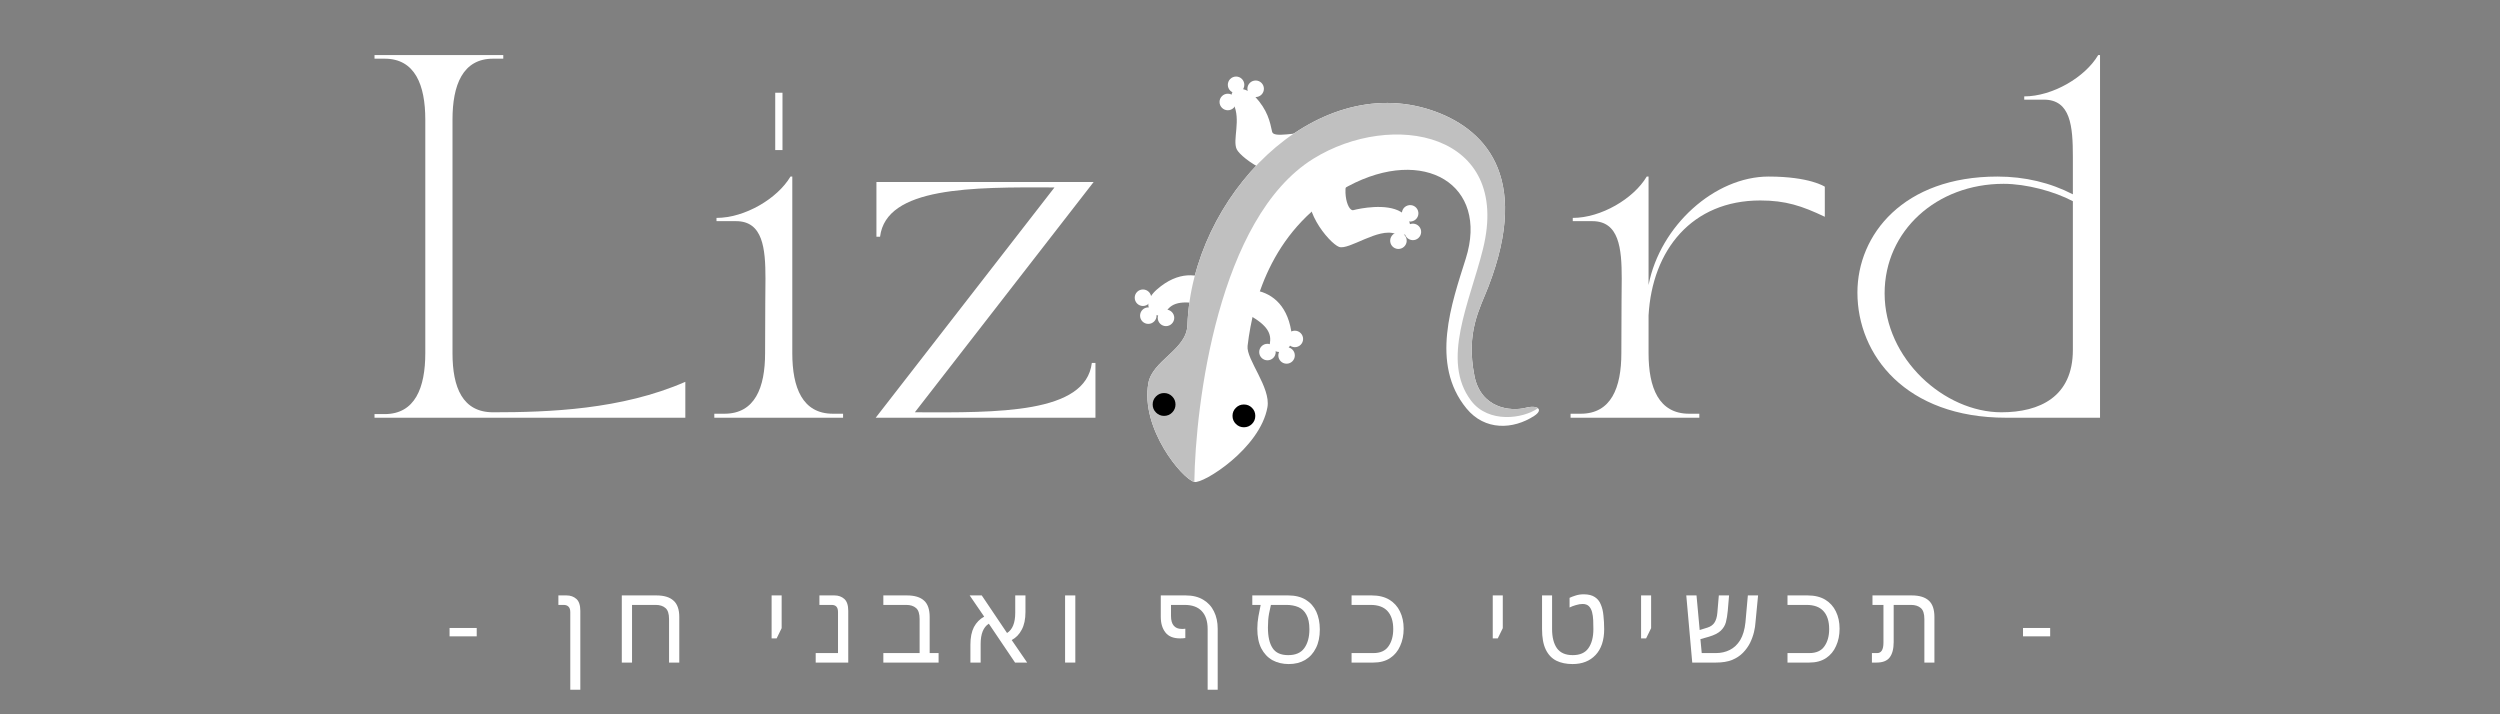 <svg version="1.0" preserveAspectRatio="xMidYMid meet" height="80" viewBox="0 0 210 60" zoomAndPan="magnify" width="280" xmlns:xlink="http://www.w3.org/1999/xlink" xmlns="http://www.w3.org/2000/svg"><rect x="0" y="0" width="210" height="60" fill="#808080" stroke="none"/><defs><g></g><clipPath id="5a25c54da9"><path clip-rule="nonzero" d="M 95.219 6.07 L 120 6.07 L 120 31 L 95.219 31 Z M 95.219 6.07"></path></clipPath><clipPath id="b399af3f93"><path clip-rule="nonzero" d="M 96 8 L 129.758 8 L 129.758 40.609 L 96 40.609 Z M 96 8"></path></clipPath></defs><g fill-opacity="1" fill="#ffffff"><g transform="translate(30.545, 35.089)"><g><path d="M 27.023 0 L 27.023 -3.016 C 21.66 -0.672 15.535 -0.457 10.875 -0.457 C 8.316 -0.457 7.465 -2.527 7.465 -5.422 L 7.465 -25.043 C 7.465 -27.938 8.316 -30.16 10.875 -30.16 L 11.73 -30.16 L 11.73 -30.465 L 0.914 -30.465 L 0.914 -30.16 L 1.766 -30.16 C 4.324 -30.16 5.18 -27.938 5.18 -25.043 L 5.18 -5.422 C 5.18 -2.527 4.324 -0.305 1.766 -0.305 L 0.914 -0.305 L 0.914 0 Z M 27.023 0"></path></g></g></g><g fill-opacity="1" fill="#ffffff"><g transform="translate(59.088, 35.089)"><g><path d="M 0.914 0 L 11.73 0 L 11.73 -0.336 L 10.875 -0.336 C 8.316 -0.336 7.465 -2.527 7.465 -5.422 L 7.465 -20.258 L 7.312 -20.258 C 6.215 -18.402 3.473 -16.785 1.098 -16.785 L 1.098 -16.512 L 2.742 -16.512 C 4.996 -16.512 5.211 -14.227 5.211 -11.699 C 5.211 -11.699 5.18 -8.316 5.18 -5.422 C 5.18 -2.527 4.324 -0.336 1.766 -0.336 L 0.914 -0.336 Z M 6.031 -27.297 L 6.031 -22.484 L 6.641 -22.484 L 6.641 -27.297 Z M 6.031 -27.297"></path></g></g></g><g fill-opacity="1" fill="#ffffff"><g transform="translate(71.12, 35.089)"><g><path d="M 20.898 0 L 20.898 -4.602 L 20.594 -4.602 C 20.078 -0.336 12.703 -0.426 5.727 -0.457 L 20.746 -19.801 L 2.5 -19.801 L 2.5 -15.203 L 2.805 -15.203 C 3.32 -19.406 10.539 -19.375 17.457 -19.344 L 2.438 0 Z M 20.898 0"></path></g></g></g><g fill-opacity="1" fill="#ffffff"><g transform="translate(94.459, 35.089)"><g></g></g></g><g fill-opacity="1" fill="#ffffff"><g transform="translate(112.737, 35.089)"><g></g></g></g><g fill-opacity="1" fill="#ffffff"><g transform="translate(131.014, 35.089)"><g><path d="M 11.73 0 L 11.73 -0.336 L 10.875 -0.336 C 8.316 -0.336 7.465 -2.527 7.465 -5.422 L 7.465 -8.59 C 7.77 -14.105 11.121 -18.25 16.848 -18.25 C 18.98 -18.25 20.352 -17.793 22.27 -16.879 L 22.27 -19.406 C 22.27 -19.406 21.02 -20.258 17.547 -20.258 C 13.039 -20.258 8.438 -16.145 7.465 -11.148 L 7.465 -20.258 L 7.312 -20.258 C 6.215 -18.402 3.473 -16.785 1.098 -16.785 L 1.098 -16.512 L 2.742 -16.512 C 4.996 -16.512 5.211 -14.227 5.211 -11.699 C 5.211 -11.699 5.18 -8.316 5.18 -5.422 C 5.18 -2.527 4.324 -0.336 1.766 -0.336 L 0.914 -0.336 L 0.914 0 Z M 11.73 0"></path></g></g></g><g fill-opacity="1" fill="#ffffff"><g transform="translate(154.195, 35.089)"><g><path d="M 14.32 0 L 22.207 0 L 22.207 -30.465 L 22.055 -30.465 C 20.961 -28.605 18.219 -26.992 15.84 -26.992 L 15.84 -26.719 L 17.488 -26.719 C 19.742 -26.719 19.926 -24.492 19.926 -21.902 L 19.926 -18.766 C 18.035 -19.742 15.902 -20.258 13.586 -20.258 C 5.695 -20.258 1.828 -15.383 1.828 -10.512 C 1.828 -5.27 5.879 0 14.32 0 Z M 4.113 -10.449 C 4.113 -15.688 8.469 -19.648 14.105 -19.648 C 16.023 -19.648 18.371 -19.012 19.926 -18.188 L 19.926 -5.695 C 19.926 -1.766 17.152 -0.457 13.922 -0.457 C 9.141 -0.457 4.113 -4.934 4.113 -10.449 Z M 4.113 -10.449"></path></g></g></g><path fill-rule="nonzero" fill-opacity="1" d="M 101.465 25.68 C 99.52 25.215 98.457 25.312 97.941 26.207 C 97.43 27.105 95.387 25.887 97.184 24.312 C 98.977 22.742 100.648 22.945 101.832 23.68 C 103.016 24.414 102.465 25.918 101.465 25.68 Z M 104.293 26.137 C 106.09 27.016 106.848 27.766 106.676 28.785 C 106.504 29.805 108.852 30.16 108.465 27.805 C 108.078 25.453 106.66 24.547 105.281 24.363 C 103.898 24.176 103.367 25.688 104.293 26.137 Z M 110.293 15.277 C 108.973 17.262 111.66 20.434 112.477 20.738 C 113.289 21.043 115.793 19.09 117.207 19.641 C 118.625 20.191 118.902 18.547 117.68 17.801 C 116.453 17.055 114.219 17.508 113.684 17.652 C 113.152 17.793 112.516 15.555 113.648 14.133 C 114.781 12.715 110.848 14.445 110.293 15.277 Z M 109.508 14.254 C 107.641 15.734 104.254 13.32 103.883 12.535 C 103.512 11.75 104.27 10.07 103.602 8.707 C 102.934 7.344 104.418 7.035 105.395 8.082 C 106.492 9.258 106.676 10.23 106.859 11.07 C 106.977 11.613 108.805 11.102 110.66 11.082 C 112.387 11.059 110.293 13.633 109.508 14.254 Z M 109.508 14.254" fill="#ffffff"></path><g clip-path="url(#5a25c54da9)"><path fill-rule="nonzero" fill-opacity="1" d="M 97.941 26.004 C 98.324 26.004 98.637 26.316 98.637 26.699 C 98.637 27.082 98.324 27.395 97.941 27.395 C 97.559 27.395 97.25 27.082 97.25 26.699 C 97.25 26.316 97.559 26.004 97.941 26.004 Z M 106.465 28.879 C 106.848 28.879 107.16 29.188 107.16 29.574 C 107.16 29.953 106.852 30.266 106.465 30.266 C 106.086 30.266 105.773 29.957 105.773 29.574 C 105.773 29.188 106.082 28.879 106.465 28.879 Z M 108.074 29.164 C 108.457 29.164 108.766 29.473 108.766 29.859 C 108.766 30.238 108.457 30.551 108.074 30.551 C 107.691 30.551 107.379 30.242 107.379 29.859 C 107.379 29.473 107.691 29.164 108.074 29.164 Z M 108.766 27.777 C 109.148 27.777 109.461 28.09 109.461 28.473 C 109.461 28.855 109.148 29.164 108.766 29.164 C 108.383 29.164 108.074 28.855 108.074 28.473 C 108.074 28.09 108.383 27.777 108.766 27.777 Z M 117.242 19.562 C 117.605 19.441 118 19.633 118.125 19.996 C 118.25 20.355 118.055 20.75 117.691 20.875 C 117.328 21 116.934 20.805 116.812 20.445 C 116.688 20.082 116.883 19.688 117.242 19.562 Z M 118.457 18.824 C 118.82 18.699 119.215 18.895 119.34 19.254 C 119.461 19.617 119.27 20.012 118.906 20.137 C 118.543 20.258 118.148 20.066 118.027 19.703 C 117.902 19.34 118.098 18.945 118.457 18.824 Z M 118.23 17.266 C 118.59 17.141 118.984 17.332 119.109 17.695 C 119.234 18.059 119.039 18.453 118.676 18.574 C 118.316 18.699 117.918 18.504 117.797 18.145 C 117.672 17.781 117.867 17.387 118.23 17.266 Z M 103.137 7.871 C 103.52 7.871 103.832 8.184 103.832 8.566 C 103.832 8.949 103.52 9.262 103.137 9.262 C 102.754 9.262 102.441 8.949 102.441 8.566 C 102.441 8.184 102.754 7.871 103.137 7.871 Z M 103.832 6.43 C 104.215 6.43 104.523 6.742 104.523 7.125 C 104.523 7.508 104.215 7.82 103.832 7.82 C 103.449 7.82 103.137 7.508 103.137 7.125 C 103.137 6.742 103.449 6.43 103.832 6.43 Z M 105.477 6.762 C 105.859 6.762 106.168 7.074 106.168 7.457 C 106.168 7.84 105.859 8.152 105.477 8.152 C 105.094 8.152 104.781 7.84 104.781 7.457 C 104.781 7.074 105.094 6.762 105.477 6.762 Z M 96.457 25.82 C 96.84 25.82 97.152 26.133 97.152 26.516 C 97.152 26.895 96.84 27.207 96.457 27.207 C 96.074 27.207 95.766 26.898 95.766 26.516 C 95.766 26.133 96.074 25.82 96.457 25.82 Z M 96.008 24.316 C 96.391 24.316 96.703 24.625 96.703 25.008 C 96.703 25.391 96.391 25.703 96.008 25.703 C 95.625 25.703 95.316 25.391 95.316 25.008 C 95.316 24.625 95.625 24.316 96.008 24.316 Z M 96.008 24.316" fill="#ffffff"></path></g><g clip-path="url(#b399af3f93)"><path fill-rule="nonzero" fill-opacity="1" d="M 100.324 40.484 C 99.316 40.23 95.797 36.02 96.457 32.203 C 96.793 30.266 99.672 29.383 99.742 27.316 C 100.117 16.5 110.414 5.977 120.238 9.258 C 124.555 10.703 128.664 14.641 125.027 24.07 C 124.305 25.945 123.125 27.875 123.852 31.566 C 124.391 34.301 126.879 34.582 128.16 34.254 C 129.164 33.992 129.676 34.406 128.887 34.926 C 127.098 36.098 124.723 36.188 123.184 34.309 C 120.105 30.559 121.953 25.449 123.125 21.723 C 125.086 15.512 119.629 12.223 113.242 15.641 C 106.977 19 105.27 25.043 104.797 29.059 C 104.668 30.18 106.758 32.547 106.465 34.203 C 105.852 37.672 101.055 40.664 100.324 40.484 Z M 100.324 40.484" fill="#ffffff"></path><path fill-rule="nonzero" fill-opacity="1" d="M 100.324 40.484 C 99.316 40.23 95.797 36.02 96.457 32.203 C 96.793 30.266 99.672 29.383 99.742 27.316 C 100.117 16.5 110.414 5.977 120.238 9.258 C 124.555 10.703 128.664 14.641 125.027 24.07 C 124.305 25.945 123.125 27.875 123.852 31.566 C 124.391 34.301 126.879 34.582 128.16 34.254 C 128.656 34.125 129.027 34.16 129.188 34.289 C 127.961 35.172 125.031 35.594 123.57 33.656 C 121.016 30.266 123.445 25.449 124.57 20.914 C 127.004 11.094 116.91 9.242 110.316 13.336 C 102.32 18.305 100.418 33.977 100.324 40.484 Z M 100.324 40.484" fill="#c0c0c0"></path></g><path fill-rule="nonzero" fill-opacity="1" d="M 97.781 33.016 C 98.047 33.016 98.273 33.109 98.461 33.297 C 98.648 33.484 98.742 33.711 98.742 33.977 C 98.742 34.238 98.648 34.465 98.461 34.652 C 98.273 34.84 98.047 34.934 97.781 34.934 C 97.52 34.934 97.293 34.84 97.105 34.652 C 96.918 34.465 96.824 34.238 96.824 33.977 C 96.824 33.711 96.918 33.484 97.105 33.297 C 97.293 33.109 97.52 33.016 97.781 33.016 Z M 97.781 33.016" fill="#000000"></path><path fill-rule="nonzero" fill-opacity="1" d="M 104.488 33.977 C 104.754 33.977 104.98 34.07 105.168 34.258 C 105.352 34.441 105.445 34.668 105.445 34.934 C 105.445 35.199 105.352 35.426 105.168 35.609 C 104.98 35.797 104.754 35.891 104.488 35.891 C 104.223 35.891 104 35.797 103.812 35.609 C 103.625 35.426 103.531 35.199 103.531 34.934 C 103.531 34.668 103.625 34.441 103.812 34.258 C 104 34.07 104.223 33.977 104.488 33.977 Z M 104.488 33.977" fill="#000000"></path><g fill-opacity="1" fill="#ffffff"><g transform="translate(37.372, 55.656)"><g><path d="M 0.391 -2.203 L 0.391 -2.906 L 2.672 -2.906 L 2.672 -2.203 Z M 0.391 -2.203"></path></g></g></g><g fill-opacity="1" fill="#ffffff"><g transform="translate(42.339, 55.656)"><g></g></g></g><g fill-opacity="1" fill="#ffffff"><g transform="translate(46.716, 55.656)"><g><path d="M 1.188 2.281 L 1.188 -4.234 C 1.188 -4.453 1.133 -4.609 1.031 -4.703 C 0.938 -4.797 0.801 -4.844 0.625 -4.844 L 0.188 -4.844 L 0.188 -5.641 L 0.875 -5.641 C 1.207 -5.641 1.484 -5.539 1.703 -5.344 C 1.922 -5.145 2.031 -4.812 2.031 -4.344 L 2.031 2.281 Z M 1.188 2.281"></path></g></g></g><g fill-opacity="1" fill="#ffffff"><g transform="translate(51.419, 55.656)"><g><path d="M 3.719 -5.641 C 4.363 -5.641 4.844 -5.492 5.156 -5.203 C 5.477 -4.922 5.641 -4.461 5.641 -3.828 L 5.641 0 L 4.781 0 L 4.781 -3.656 C 4.781 -4.102 4.68 -4.41 4.484 -4.578 C 4.285 -4.754 4.008 -4.844 3.656 -4.844 L 1.672 -4.844 L 1.672 0 L 0.812 0 L 0.812 -5.641 Z M 3.719 -5.641"></path></g></g></g><g fill-opacity="1" fill="#ffffff"><g transform="translate(59.719, 55.656)"><g></g></g></g><g fill-opacity="1" fill="#ffffff"><g transform="translate(64.096, 55.656)"><g><path d="M 0.719 -2.031 L 0.719 -5.641 L 1.562 -5.641 L 1.562 -2.891 L 1.141 -2.031 Z M 0.719 -2.031"></path></g></g></g><g fill-opacity="1" fill="#ffffff"><g transform="translate(68.237, 55.656)"><g><path d="M 0.281 0 L 0.281 -0.797 L 2.156 -0.797 L 2.156 -4.234 C 2.156 -4.453 2.109 -4.609 2.016 -4.703 C 1.93 -4.797 1.797 -4.844 1.609 -4.844 L 0.594 -4.844 L 0.594 -5.641 L 1.859 -5.641 C 2.191 -5.641 2.469 -5.539 2.688 -5.344 C 2.906 -5.145 3.016 -4.812 3.016 -4.344 L 3.016 0 Z M 0.281 0"></path></g></g></g><g fill-opacity="1" fill="#ffffff"><g transform="translate(73.92, 55.656)"><g><path d="M 0.281 0 L 0.281 -0.797 L 3.328 -0.797 L 3.328 -3.656 C 3.328 -4.102 3.227 -4.41 3.031 -4.578 C 2.832 -4.754 2.555 -4.844 2.203 -4.844 L 0.281 -4.844 L 0.281 -5.641 L 2.266 -5.641 C 2.91 -5.641 3.391 -5.492 3.703 -5.203 C 4.016 -4.922 4.172 -4.461 4.172 -3.828 L 4.172 -0.797 L 4.922 -0.797 L 4.922 0 Z M 0.281 0"></path></g></g></g><g fill-opacity="1" fill="#ffffff"><g transform="translate(80.983, 55.656)"><g><path d="M 0.531 0 L 0.531 -1.5 C 0.531 -2.102 0.629 -2.598 0.828 -2.984 C 1.035 -3.367 1.32 -3.66 1.688 -3.859 L 0.469 -5.641 L 1.484 -5.641 L 3.609 -2.484 C 4.066 -2.766 4.297 -3.332 4.297 -4.188 L 4.297 -5.641 L 5.156 -5.641 L 5.156 -4.25 C 5.156 -3.645 5.051 -3.148 4.844 -2.766 C 4.645 -2.379 4.363 -2.086 4 -1.891 L 5.297 0 L 4.281 0 L 2.078 -3.266 C 1.617 -2.973 1.391 -2.406 1.391 -1.562 L 1.391 0 Z M 0.531 0"></path></g></g></g><g fill-opacity="1" fill="#ffffff"><g transform="translate(88.655, 55.656)"><g><path d="M 0.812 0 L 0.812 -5.641 L 1.672 -5.641 L 1.672 0 Z M 0.812 0"></path></g></g></g><g fill-opacity="1" fill="#ffffff"><g transform="translate(93.035, 55.656)"><g></g></g></g><g fill-opacity="1" fill="#ffffff"><g transform="translate(97.411, 55.656)"><g><path d="M 1.719 -2.031 C 1.156 -2.031 0.742 -2.195 0.484 -2.531 C 0.223 -2.863 0.094 -3.301 0.094 -3.844 L 0.094 -5.641 L 2.188 -5.641 C 2.77 -5.641 3.258 -5.52 3.656 -5.281 C 4.062 -5.039 4.363 -4.711 4.562 -4.297 C 4.77 -3.879 4.875 -3.395 4.875 -2.844 L 4.875 2.281 L 4.031 2.281 L 4.031 -2.812 C 4.031 -3.477 3.863 -3.984 3.531 -4.328 C 3.207 -4.672 2.727 -4.844 2.094 -4.844 L 0.953 -4.844 L 0.953 -3.922 C 0.953 -3.547 1.031 -3.27 1.188 -3.094 C 1.344 -2.914 1.562 -2.828 1.844 -2.828 C 1.883 -2.828 1.93 -2.828 1.984 -2.828 C 2.047 -2.828 2.102 -2.832 2.156 -2.844 L 2.156 -2.062 C 2.008 -2.039 1.863 -2.031 1.719 -2.031 Z M 1.719 -2.031"></path></g></g></g><g fill-opacity="1" fill="#ffffff"><g transform="translate(104.865, 55.656)"><g><path d="M 3.391 0.125 C 2.879 0.125 2.422 0.016 2.016 -0.203 C 1.617 -0.43 1.305 -0.766 1.078 -1.203 C 0.859 -1.641 0.75 -2.188 0.75 -2.844 C 0.75 -3.195 0.781 -3.547 0.844 -3.891 C 0.906 -4.242 0.969 -4.562 1.031 -4.844 L 0.328 -4.844 L 0.328 -5.641 L 3.344 -5.641 C 3.926 -5.641 4.414 -5.52 4.812 -5.281 C 5.207 -5.039 5.504 -4.707 5.703 -4.281 C 5.898 -3.852 6 -3.352 6 -2.781 C 6 -2.164 5.891 -1.645 5.672 -1.219 C 5.461 -0.789 5.16 -0.457 4.766 -0.219 C 4.379 0.008 3.922 0.125 3.391 0.125 Z M 3.344 -0.625 C 3.957 -0.625 4.406 -0.816 4.688 -1.203 C 4.977 -1.598 5.125 -2.129 5.125 -2.797 C 5.125 -3.316 5.039 -3.723 4.875 -4.016 C 4.719 -4.316 4.492 -4.531 4.203 -4.656 C 3.91 -4.781 3.57 -4.844 3.188 -4.844 L 1.891 -4.844 C 1.859 -4.688 1.805 -4.441 1.734 -4.109 C 1.672 -3.773 1.641 -3.383 1.641 -2.938 C 1.641 -2.188 1.77 -1.613 2.031 -1.219 C 2.289 -0.82 2.727 -0.625 3.344 -0.625 Z M 3.344 -0.625"></path></g></g></g><g fill-opacity="1" fill="#ffffff"><g transform="translate(113.251, 55.656)"><g><path d="M 0.281 0 L 0.281 -0.797 L 2.109 -0.797 C 2.691 -0.797 3.113 -0.984 3.375 -1.359 C 3.645 -1.734 3.781 -2.219 3.781 -2.812 C 3.781 -3.477 3.617 -3.984 3.297 -4.328 C 2.984 -4.672 2.508 -4.844 1.875 -4.844 L 0.281 -4.844 L 0.281 -5.641 L 1.969 -5.641 C 2.562 -5.641 3.055 -5.52 3.453 -5.281 C 3.848 -5.039 4.145 -4.711 4.344 -4.297 C 4.551 -3.879 4.656 -3.395 4.656 -2.844 C 4.656 -2.301 4.555 -1.816 4.359 -1.391 C 4.172 -0.961 3.891 -0.625 3.516 -0.375 C 3.141 -0.125 2.672 0 2.109 0 Z M 0.281 0"></path></g></g></g><g fill-opacity="1" fill="#ffffff"><g transform="translate(120.295, 55.656)"><g></g></g></g><g fill-opacity="1" fill="#ffffff"><g transform="translate(124.672, 55.656)"><g><path d="M 0.719 -2.031 L 0.719 -5.641 L 1.562 -5.641 L 1.562 -2.891 L 1.141 -2.031 Z M 0.719 -2.031"></path></g></g></g><g fill-opacity="1" fill="#ffffff"><g transform="translate(128.813, 55.656)"><g><path d="M 3.281 0.125 C 2.758 0.125 2.305 0.031 1.922 -0.156 C 1.535 -0.352 1.238 -0.664 1.031 -1.094 C 0.82 -1.531 0.719 -2.102 0.719 -2.812 L 0.719 -5.641 L 1.562 -5.641 L 1.562 -2.812 C 1.562 -2.133 1.695 -1.598 1.969 -1.203 C 2.25 -0.816 2.691 -0.625 3.297 -0.625 C 3.898 -0.625 4.336 -0.816 4.609 -1.203 C 4.891 -1.598 5.031 -2.133 5.031 -2.812 C 5.031 -3.062 5.023 -3.312 5.016 -3.562 C 5.004 -3.812 4.973 -4.035 4.922 -4.234 C 4.867 -4.441 4.781 -4.609 4.656 -4.734 C 4.531 -4.859 4.352 -4.922 4.125 -4.922 C 3.957 -4.922 3.77 -4.891 3.562 -4.828 C 3.363 -4.773 3.188 -4.707 3.031 -4.625 L 3.031 -5.438 C 3.156 -5.5 3.316 -5.562 3.516 -5.625 C 3.723 -5.695 3.957 -5.734 4.219 -5.734 C 4.613 -5.734 4.926 -5.656 5.156 -5.5 C 5.383 -5.352 5.551 -5.145 5.656 -4.875 C 5.77 -4.613 5.844 -4.305 5.875 -3.953 C 5.914 -3.598 5.938 -3.219 5.938 -2.812 C 5.938 -1.875 5.695 -1.148 5.219 -0.641 C 4.738 -0.129 4.094 0.125 3.281 0.125 Z M 3.281 0.125"></path></g></g></g><g fill-opacity="1" fill="#ffffff"><g transform="translate(137.132, 55.656)"><g><path d="M 0.719 -2.031 L 0.719 -5.641 L 1.562 -5.641 L 1.562 -2.891 L 1.141 -2.031 Z M 0.719 -2.031"></path></g></g></g><g fill-opacity="1" fill="#ffffff"><g transform="translate(141.273, 55.656)"><g><path d="M 0.875 0 L 0.375 -5.641 L 1.234 -5.641 L 1.5 -2.734 L 2.156 -2.938 C 2.414 -3.02 2.609 -3.156 2.734 -3.344 C 2.867 -3.539 2.953 -3.816 2.984 -4.172 L 3.109 -5.641 L 3.969 -5.641 L 3.859 -4.344 C 3.828 -3.988 3.773 -3.672 3.703 -3.391 C 3.629 -3.117 3.484 -2.879 3.266 -2.672 C 3.055 -2.473 2.727 -2.305 2.281 -2.172 L 1.562 -1.969 L 1.672 -0.797 L 2.859 -0.797 C 3.285 -0.797 3.676 -0.883 4.031 -1.062 C 4.383 -1.238 4.676 -1.516 4.906 -1.891 C 5.133 -2.273 5.281 -2.77 5.344 -3.375 L 5.547 -5.641 L 6.406 -5.641 L 6.188 -3.375 C 6.176 -3.133 6.133 -2.863 6.062 -2.562 C 5.988 -2.258 5.879 -1.957 5.734 -1.656 C 5.586 -1.363 5.391 -1.086 5.141 -0.828 C 4.898 -0.578 4.594 -0.375 4.219 -0.219 C 3.844 -0.07 3.391 0 2.859 0 Z M 0.875 0"></path></g></g></g><g fill-opacity="1" fill="#ffffff"><g transform="translate(149.869, 55.656)"><g><path d="M 0.281 0 L 0.281 -0.797 L 2.109 -0.797 C 2.691 -0.797 3.113 -0.984 3.375 -1.359 C 3.645 -1.734 3.781 -2.219 3.781 -2.812 C 3.781 -3.477 3.617 -3.984 3.297 -4.328 C 2.984 -4.672 2.508 -4.844 1.875 -4.844 L 0.281 -4.844 L 0.281 -5.641 L 1.969 -5.641 C 2.562 -5.641 3.055 -5.52 3.453 -5.281 C 3.848 -5.039 4.145 -4.711 4.344 -4.297 C 4.551 -3.879 4.656 -3.395 4.656 -2.844 C 4.656 -2.301 4.555 -1.816 4.359 -1.391 C 4.172 -0.961 3.891 -0.625 3.516 -0.375 C 3.141 -0.125 2.672 0 2.109 0 Z M 0.281 0"></path></g></g></g><g fill-opacity="1" fill="#ffffff"><g transform="translate(156.913, 55.656)"><g><path d="M 0.328 0 L 0.328 -0.797 L 0.766 -0.797 C 1.117 -0.797 1.297 -1.086 1.297 -1.672 L 1.297 -4.844 L 0.375 -4.844 L 0.375 -5.641 L 3.672 -5.641 C 4.316 -5.641 4.797 -5.492 5.109 -5.203 C 5.422 -4.922 5.578 -4.461 5.578 -3.828 L 5.578 0 L 4.734 0 L 4.734 -3.656 C 4.734 -4.102 4.633 -4.41 4.438 -4.578 C 4.238 -4.754 3.961 -4.844 3.609 -4.844 L 2.156 -4.844 L 2.156 -1.719 C 2.156 -1.145 2.039 -0.711 1.812 -0.422 C 1.594 -0.141 1.227 0 0.719 0 Z M 0.328 0"></path></g></g></g><g fill-opacity="1" fill="#ffffff"><g transform="translate(165.166, 55.656)"><g></g></g></g><g fill-opacity="1" fill="#ffffff"><g transform="translate(169.542, 55.656)"><g><path d="M 0.391 -2.203 L 0.391 -2.906 L 2.672 -2.906 L 2.672 -2.203 Z M 0.391 -2.203"></path></g></g></g></svg>